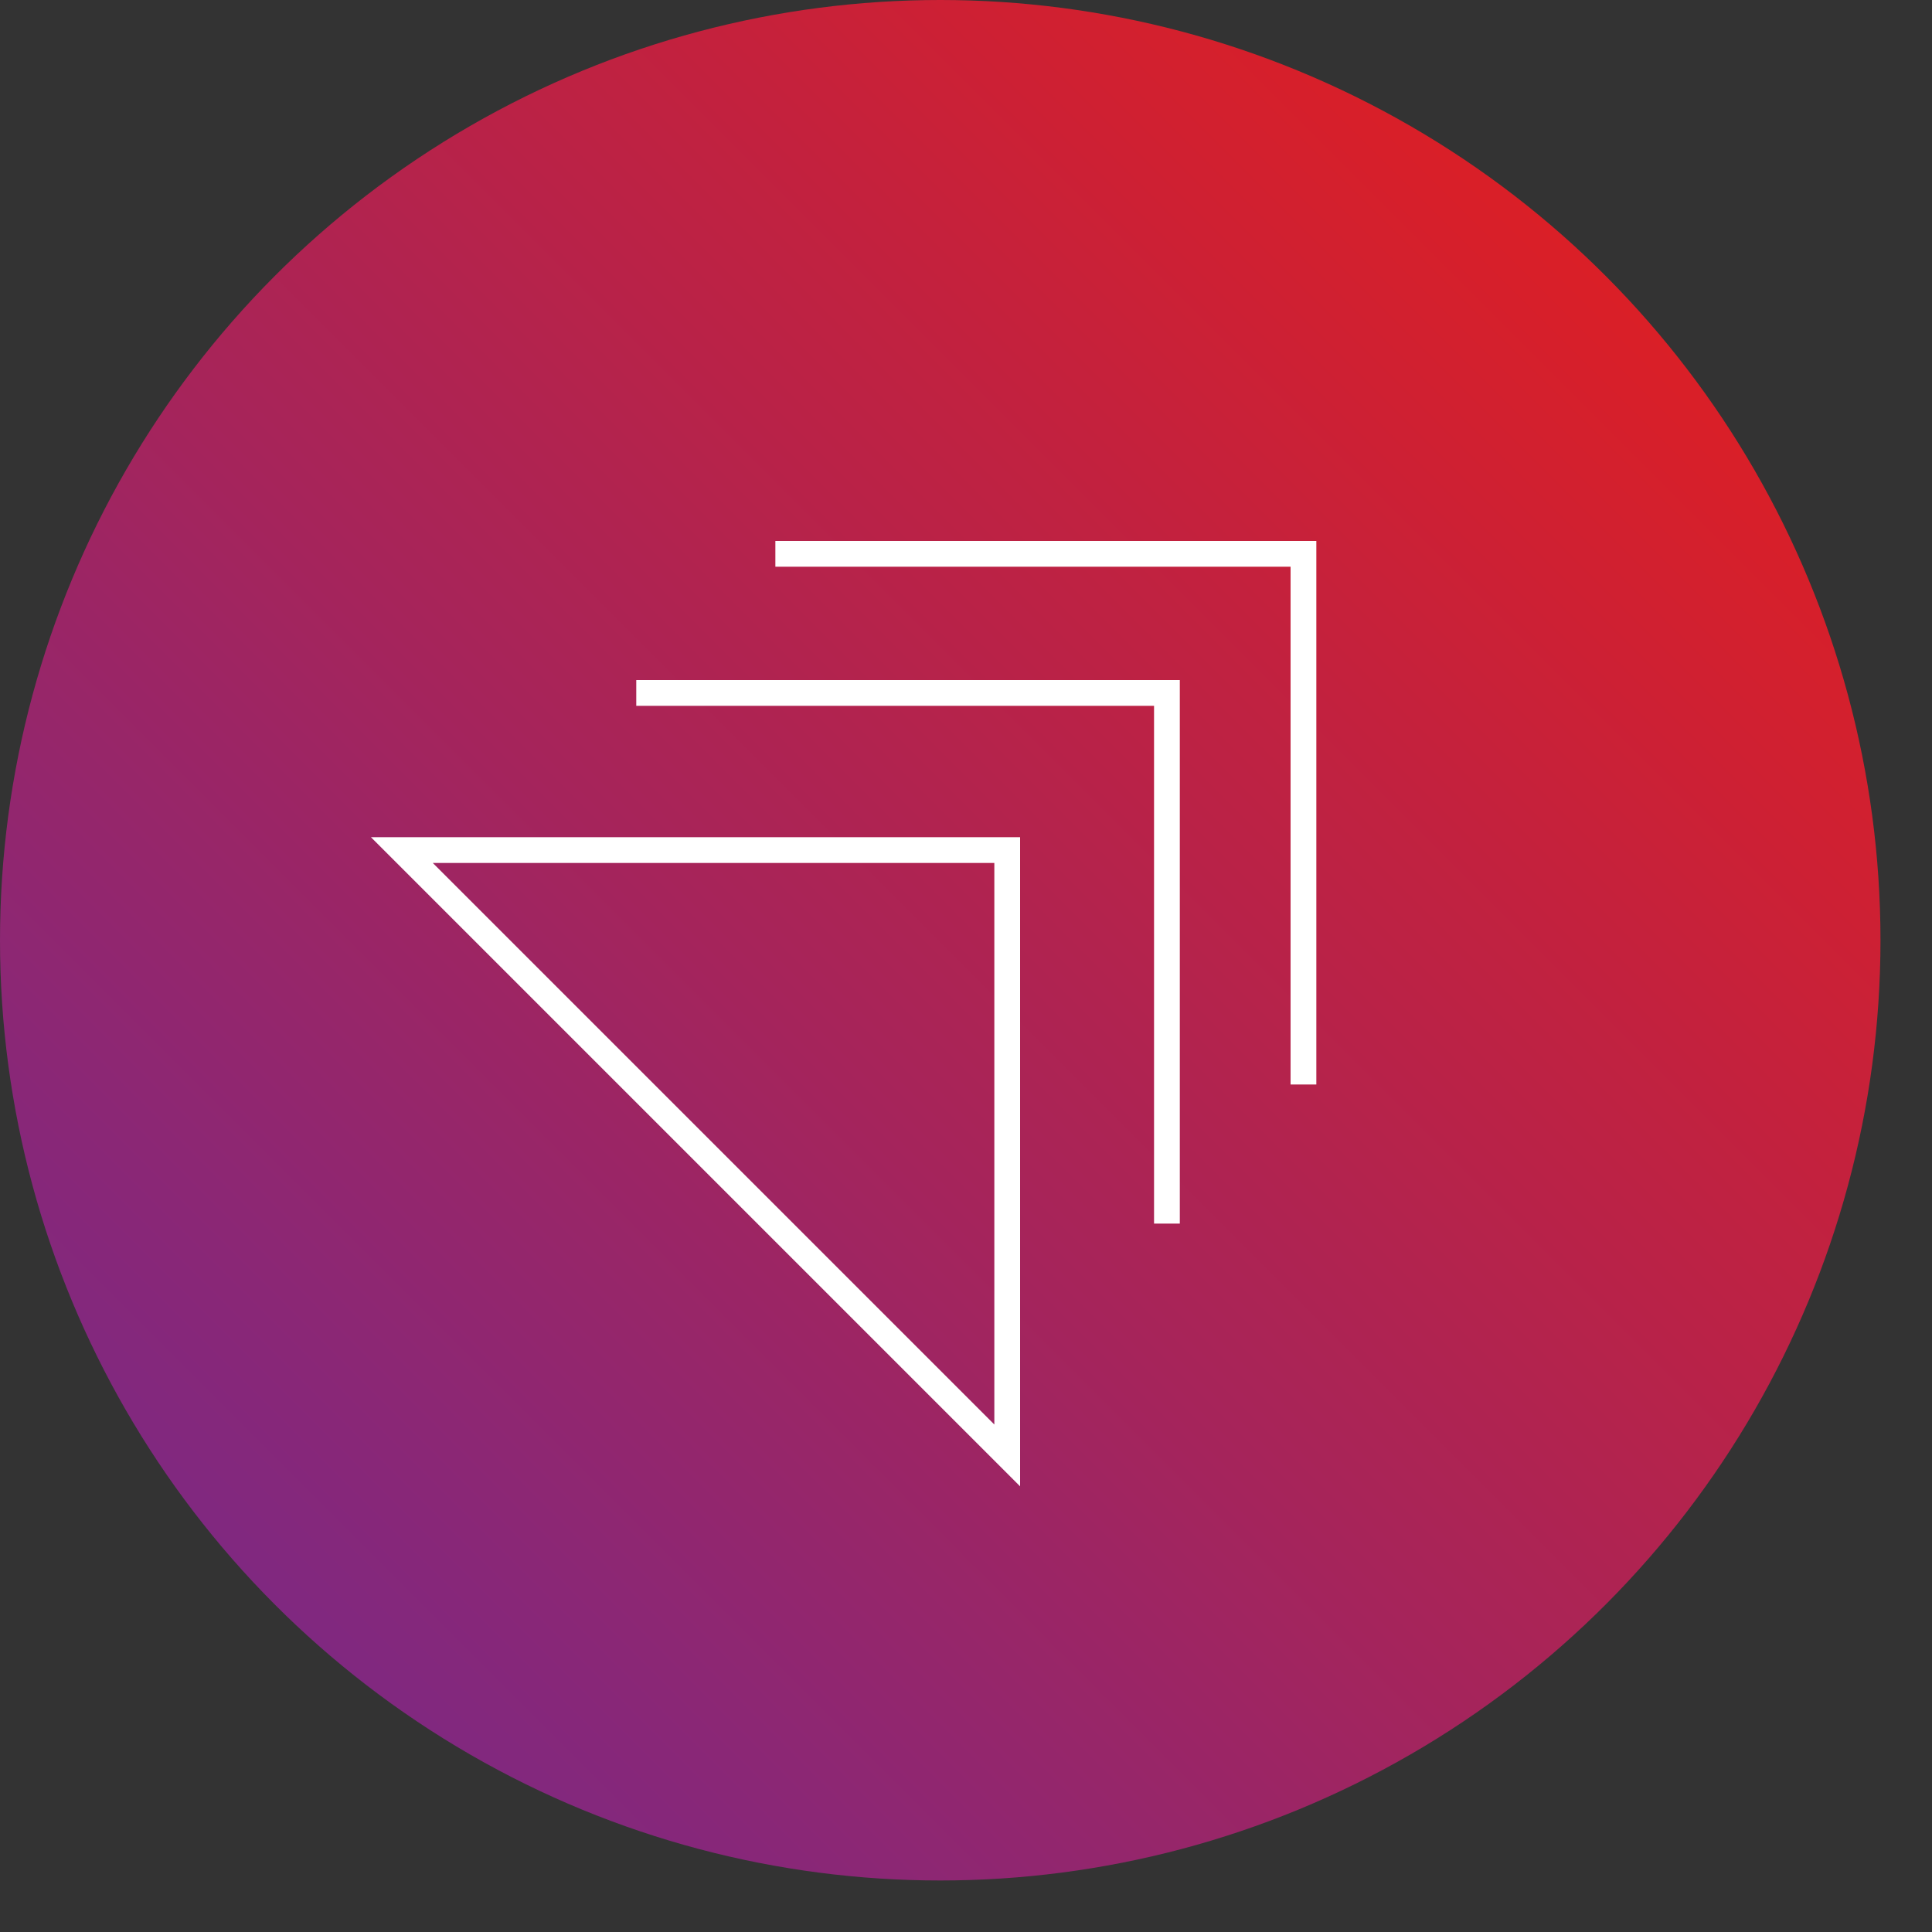 <?xml version="1.0" encoding="utf-8"?>
<!-- Generator: Adobe Illustrator 24.3.0, SVG Export Plug-In . SVG Version: 6.00 Build 0)  -->
<svg version="1.1" id="Layer_1" xmlns="http://www.w3.org/2000/svg" xmlns:xlink="http://www.w3.org/1999/xlink" x="0px" y="0px"
	  width="75" height="75" viewBox="0 0 75 75" style="enable-background:new 0 0 72.9 72.9;" xml:space="preserve">
<rect x="0" y="0" width="75" height="75" fill="#333333" stroke="none"/>
<style type="text/css">
	.st0{fill:url(#SVGID_1_);}
	.st1{fill:#FFFFFF;}
</style>
<g>
	
		<linearGradient id="SVGID_1_" gradientUnits="userSpaceOnUse" x1="10.691" y1="11.691" x2="62.239" y2="63.239" gradientTransform="matrix(1 0 0 -1 0 74)">
		<stop  offset="0" style="stop-color:#802880"/>
		<stop  offset="1" style="stop-color:#DA1F27"/>
	</linearGradient>
	<circle class="st0" cx="36.5" cy="36.5" r="36.5"/>
	<g>
		<path class="st1" d="M39.6,57.7L14.4,32.5h25.2V57.7z M16.8,33.5l21.8,21.8V33.5H16.8z"/>
		<polygon class="st1" points="45.8,47.5 44.8,47.5 44.8,27.4 24.7,27.4 24.7,26.4 45.8,26.4 		"/>
		<polygon class="st1" points="51.1,42.1 50.1,42.1 50.1,22 30.1,22 30.1,21 51.1,21 		"/>
	</g>
</g>
</svg>
